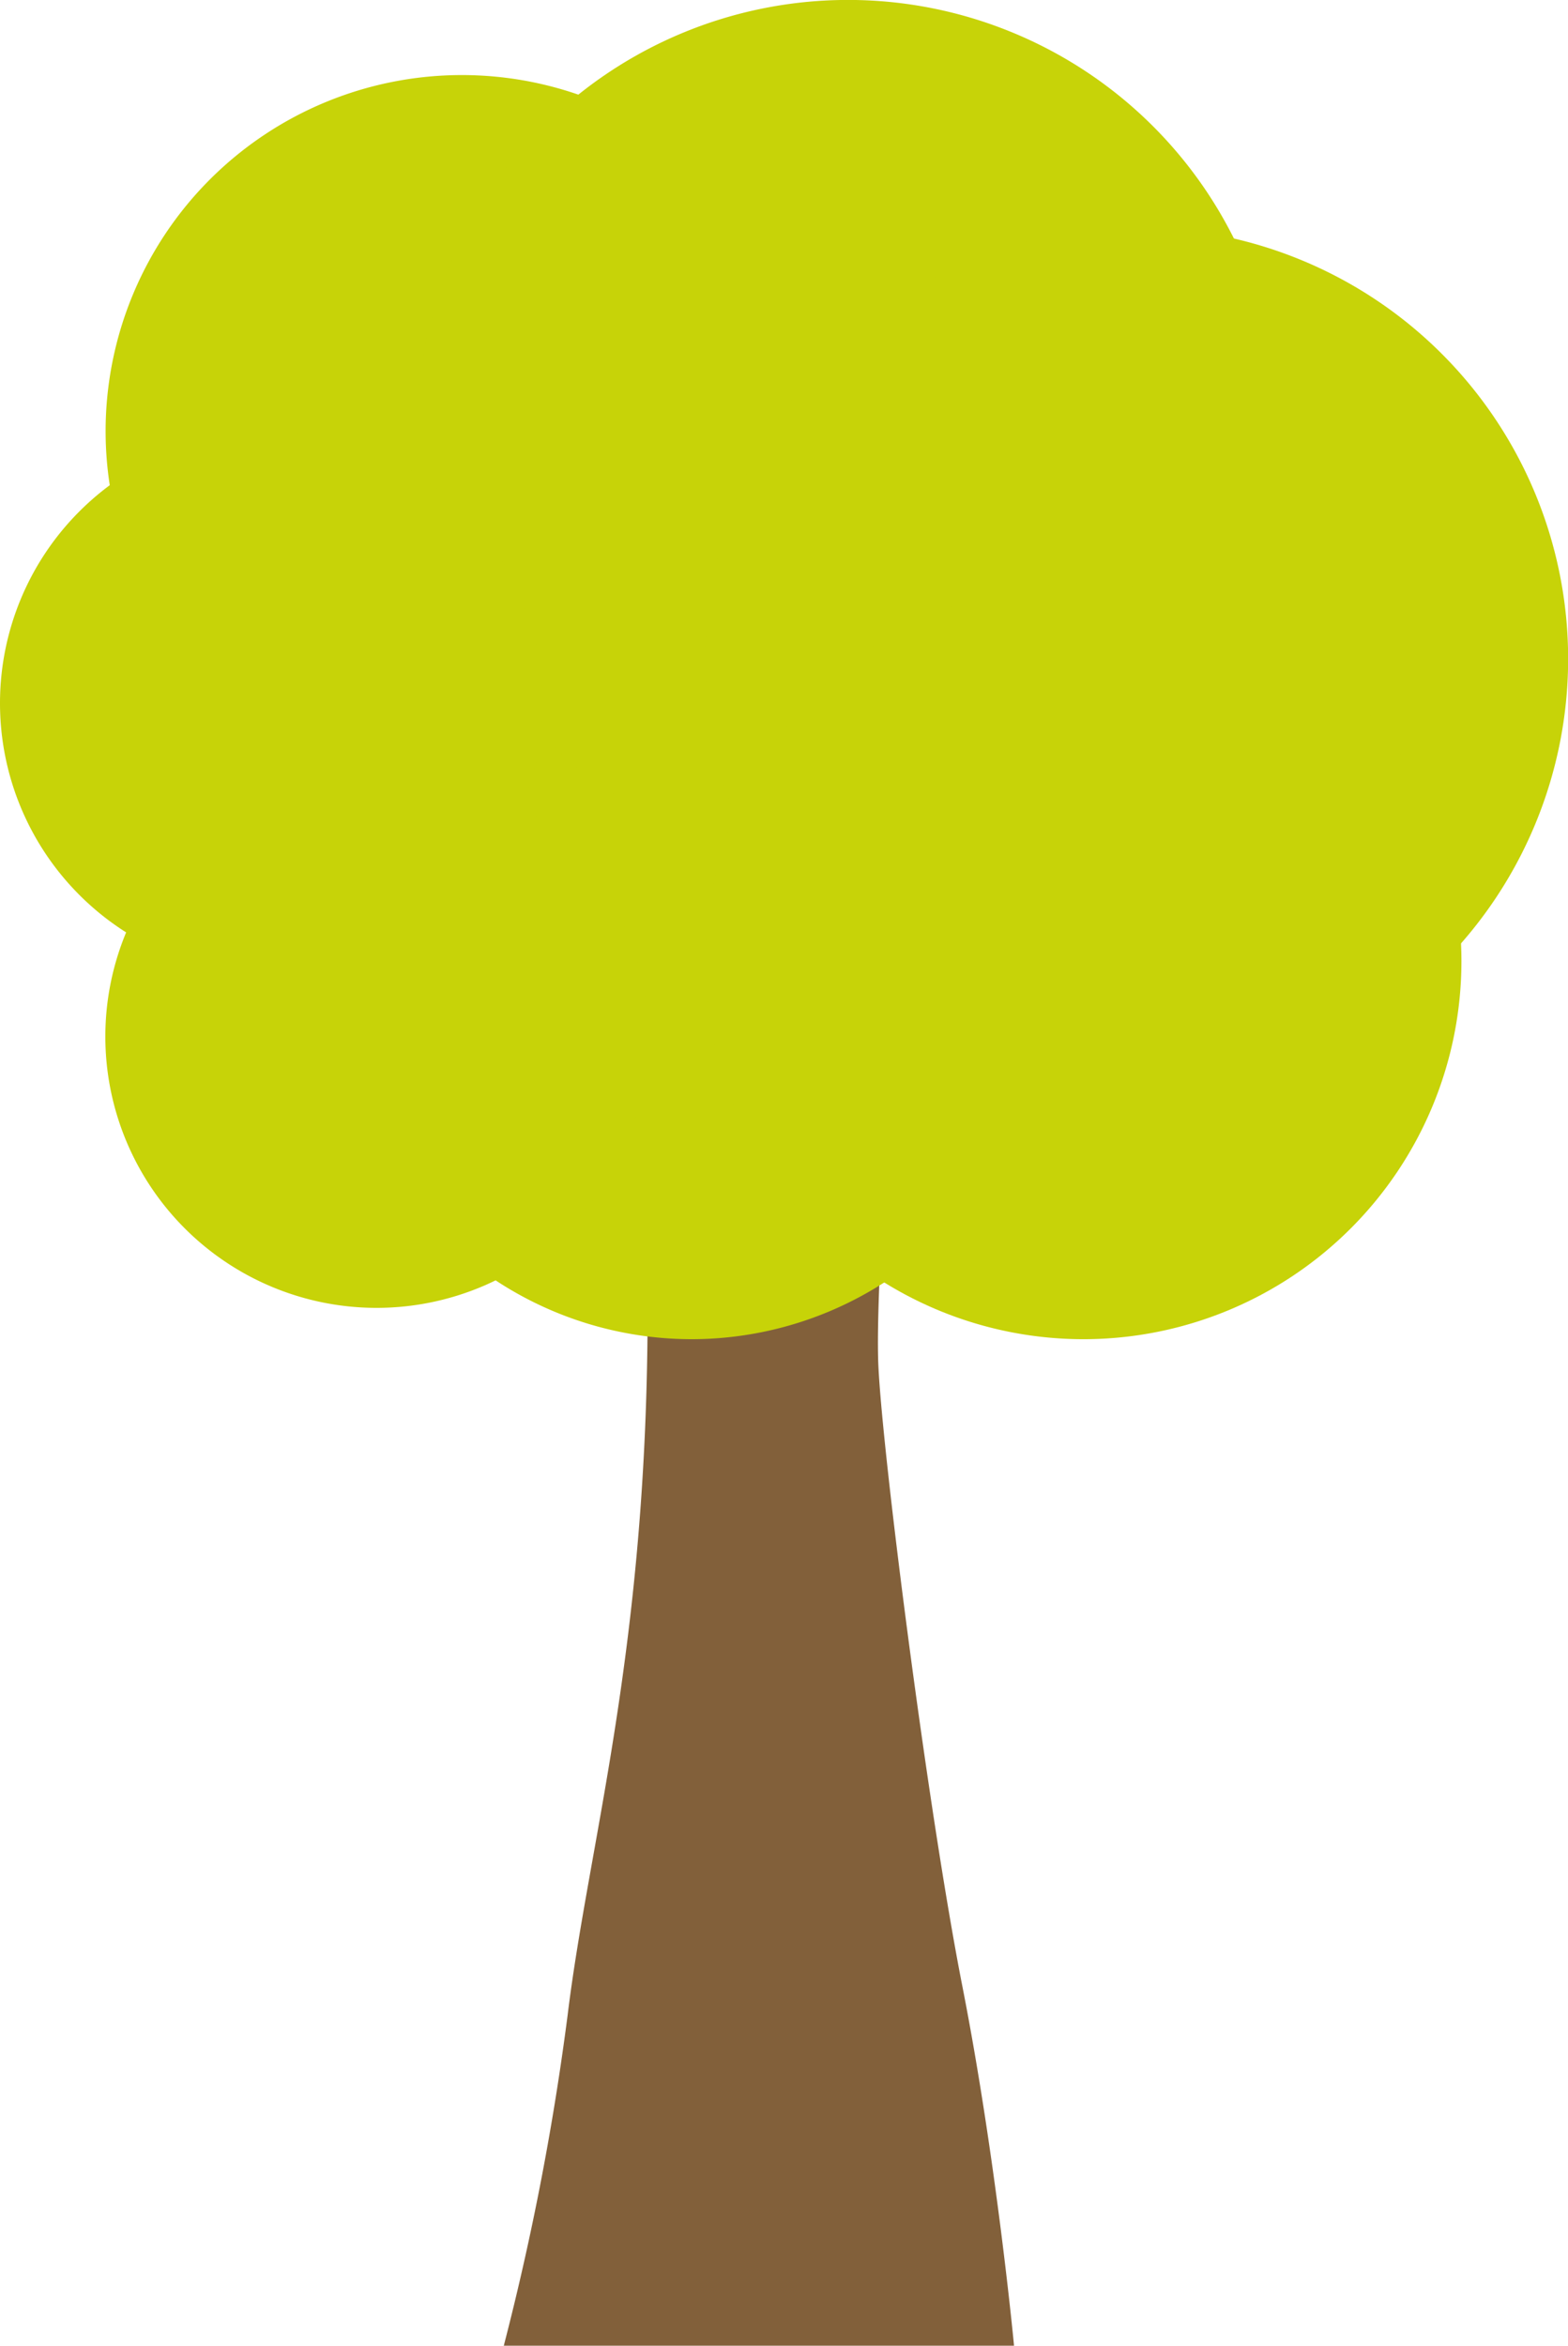 <svg xmlns="http://www.w3.org/2000/svg" viewBox="0 0 242.77 363.14"><defs><style>.cls-1{fill:#82603a;}.cls-2{fill:#c7d308;}</style></defs><title>baum_gross</title><g id="Ebene_2" data-name="Ebene 2"><g id="Ebene_1-2" data-name="Ebene 1"><g id="baum_gross"><path class="cls-1" d="M78,363.14h79s-2.7-28.65-8-55.65-12.34-82-13-96,3.54-64,3.54-64H97.83s2.44,37,2.44,55c0,52.83-9.06,82.35-12.37,109.35A417.35,417.35,0,0,1,78,363.14"/><path class="cls-2" d="M71.66,121.94A55.16,55.16,0,1,0,16.35,66.78a55.23,55.23,0,0,0,55.31,55.16"/><path class="cls-2" d="M107.2,207.32a55.16,55.16,0,1,0-55.32-55.16,55.24,55.24,0,0,0,55.32,55.16"/><path class="cls-2" d="M131.3,133.57A66.79,66.79,0,1,0,64.51,66.78a66.78,66.78,0,0,0,66.79,66.79"/><path class="cls-2" d="M176,168.79A66.79,66.79,0,1,0,109.21,102,66.78,66.78,0,0,0,176,168.79"/><path class="cls-2" d="M167.74,207.32a58.53,58.53,0,1,0-58.53-58.53,58.54,58.54,0,0,0,58.53,58.53"/><path class="cls-2" d="M58.31,202.47a42,42,0,1,0-42-42,42,42,0,0,0,42,42"/><path class="cls-2" d="M42,150.86a42,42,0,1,0-42-42,42,42,0,0,0,42,42"/></g></g></g></svg>